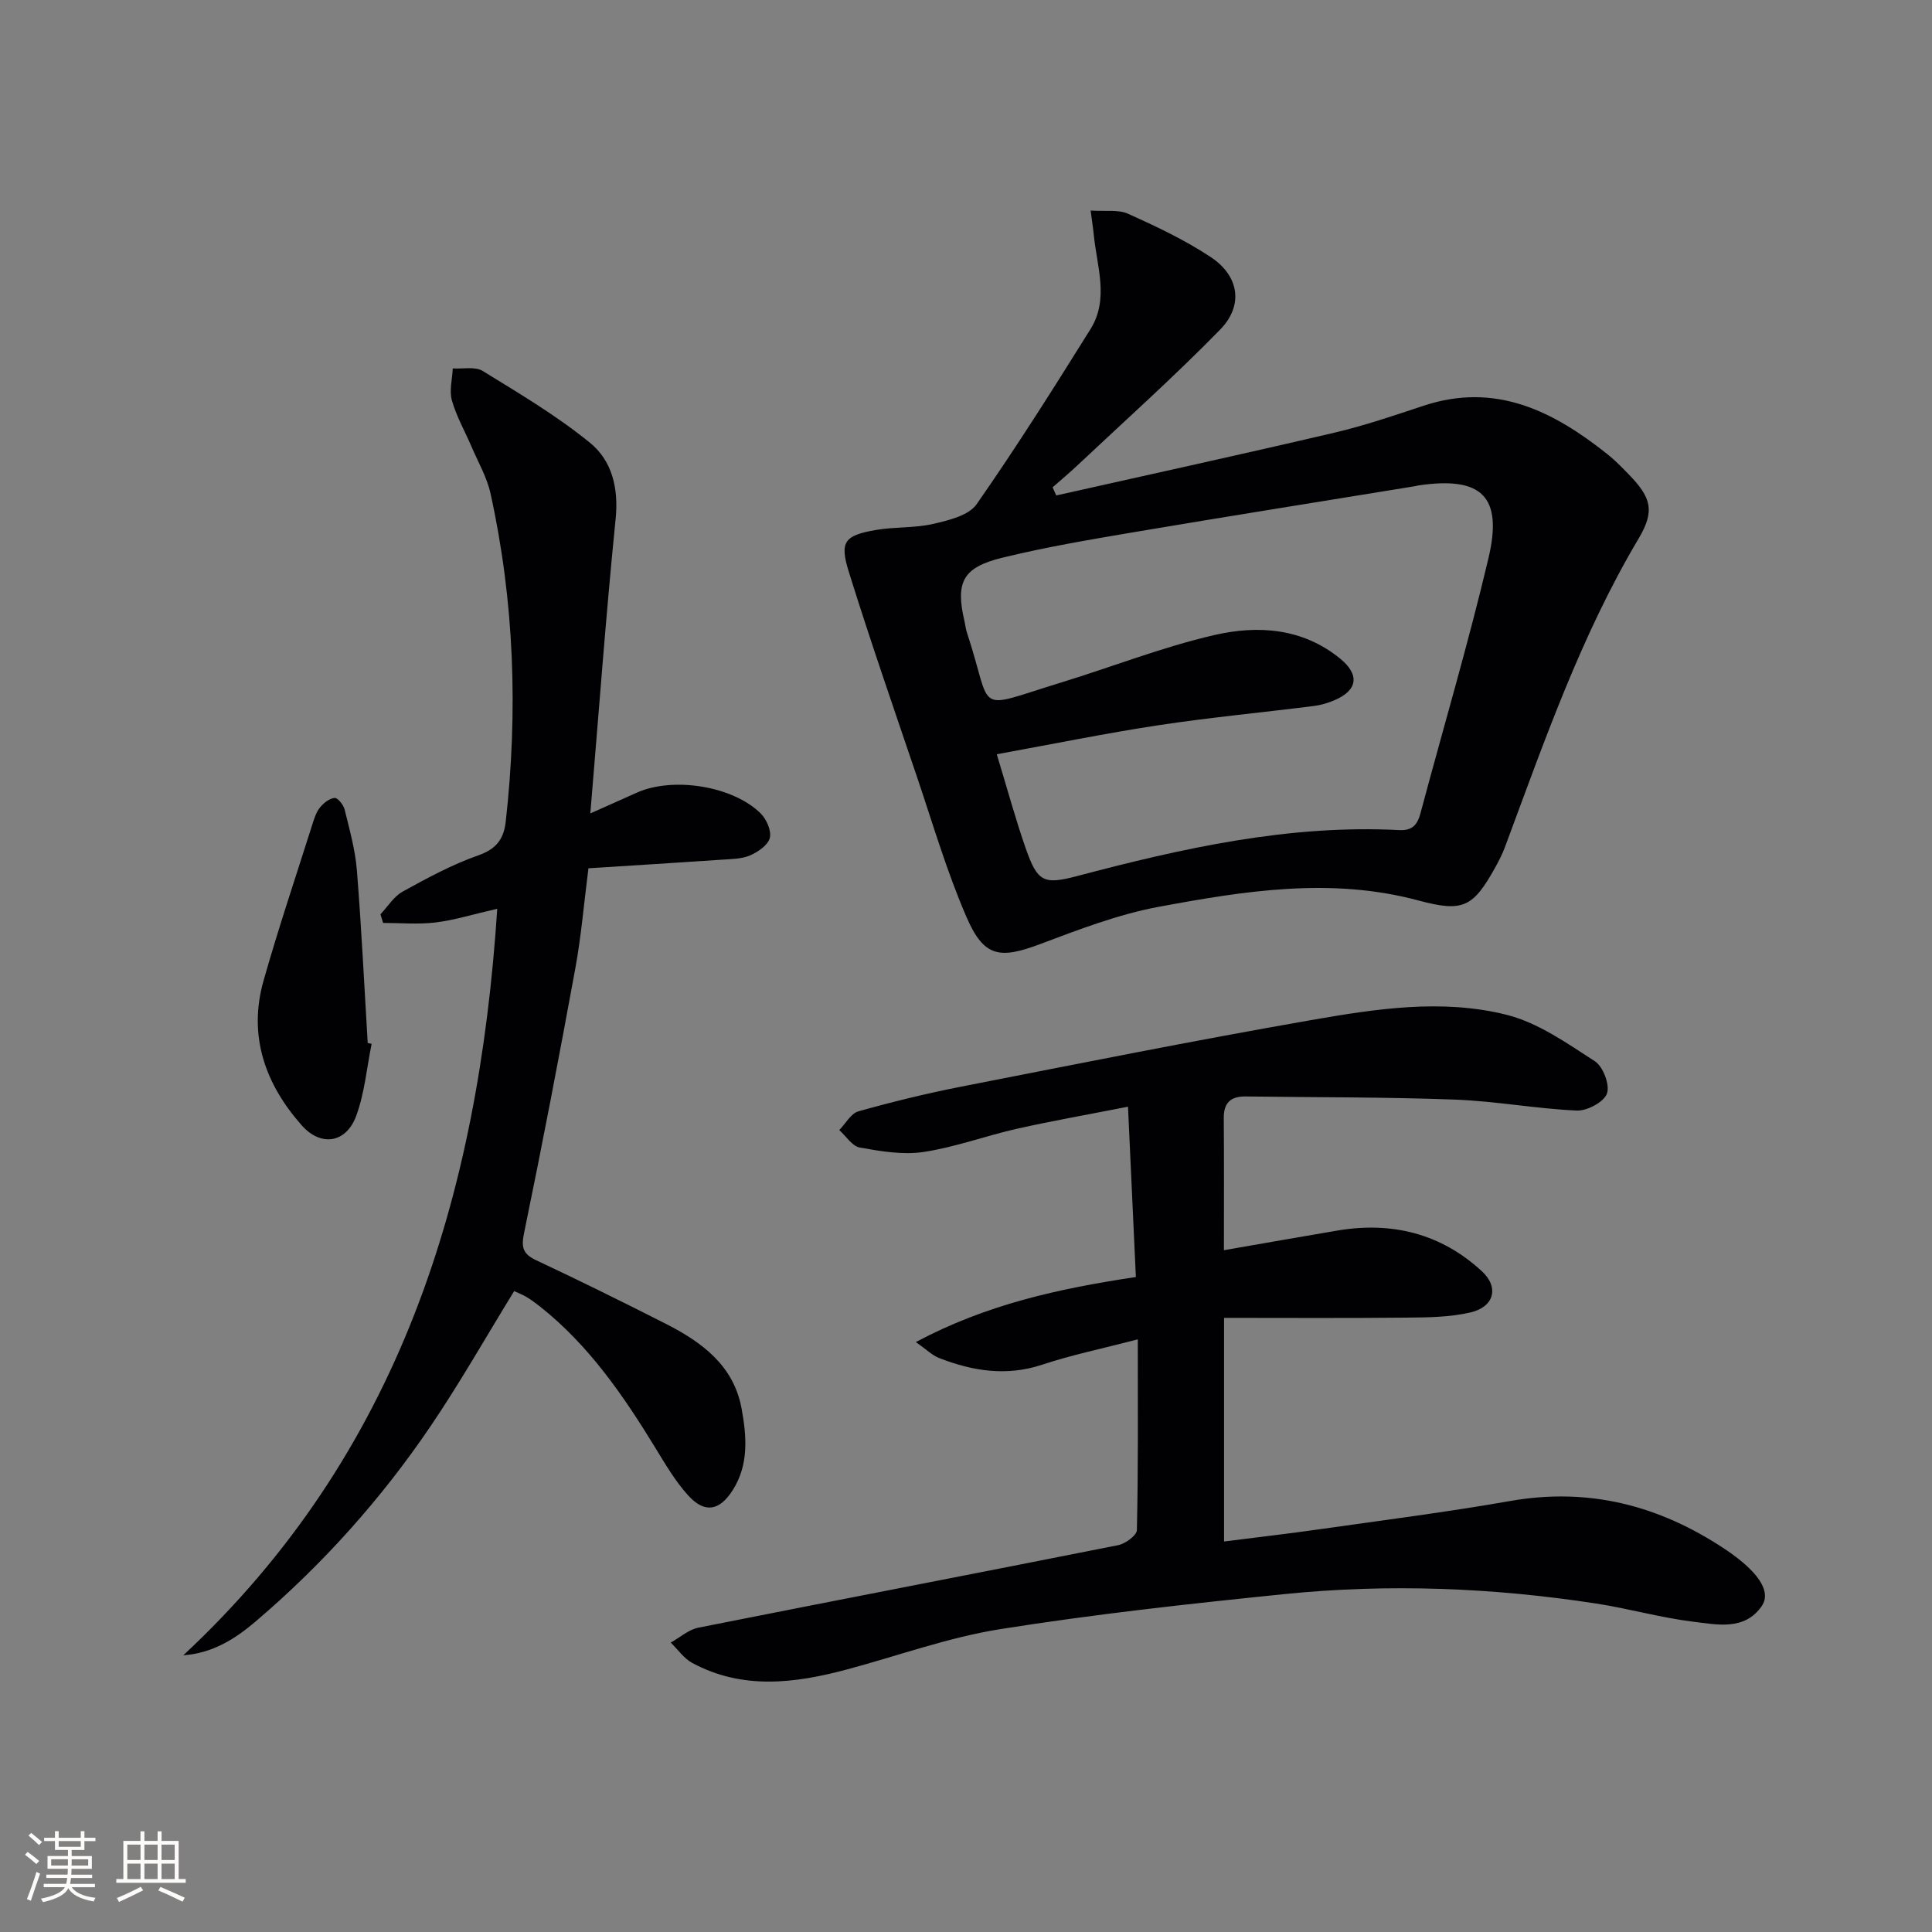 <svg enable-background="new 0 0 400 400" viewBox="0 0 400 400" xmlns="http://www.w3.org/2000/svg"><rect x="0" y="0" width="400" height="400" fill="#808080" stroke="none"/><g fill="#010104"><path d="m225.8 43.59c3.01.21 5.72-.26 7.79.68 5.87 2.65 11.78 5.43 17.13 8.99 5.84 3.89 6.78 9.99 1.89 14.99-9.52 9.75-19.7 18.84-29.63 28.18-1.64 1.54-3.36 2.98-5.05 4.46.25.56.5 1.13.75 1.69 19.18-4.31 38.38-8.5 57.52-12.98 6.28-1.47 12.42-3.57 18.55-5.6 14.93-4.94 26.88 1.14 38.09 10.07 1.56 1.24 2.95 2.69 4.35 4.12 4.67 4.79 5.49 7.56 2.07 13.31-11.97 20.14-19.58 42.13-27.69 63.92-.52 1.4-1.21 2.74-1.93 4.05-4.66 8.42-6.73 9.44-15.98 6.96-18.09-4.86-36.04-1.98-53.83 1.33-8.37 1.56-16.51 4.71-24.53 7.72-8.3 3.11-11.58 2.71-15.17-5.55-4.08-9.4-6.98-19.32-10.27-29.06-4.79-14.14-9.69-28.25-14.13-42.5-1.95-6.26-.87-7.53 5.66-8.65 3.91-.67 8.01-.37 11.86-1.26 3.19-.74 7.32-1.73 8.95-4.07 8.25-11.82 15.95-24.03 23.58-36.26 3.88-6.21 1.32-12.95.68-19.48-.14-1.42-.37-2.84-.66-5.06zm-19.43 112.57c2.29 7.53 3.93 13.59 6 19.5 2.42 6.89 3.67 7.56 10.59 5.73 21.88-5.78 43.87-10.71 66.73-9.53 2.76.14 3.78-1.13 4.42-3.54 4.69-17.58 9.88-35.05 14.06-52.75 3.03-12.82-1.42-16.97-14.41-15.08-.33.05-.65.15-.98.2-19.48 3.18-38.97 6.27-58.43 9.56-8.99 1.52-18 3.06-26.84 5.22-8.19 2-9.7 5.06-7.85 13.03.19.81.26 1.65.52 2.43 5.58 16.85 1.04 16.04 19.47 10.39 10.6-3.25 21-7.36 31.77-9.84 9.02-2.08 18.28-1.47 26.07 4.9 4.05 3.32 3.61 6.54-1.19 8.59-1.36.58-2.83 1.02-4.3 1.2-10.69 1.35-21.43 2.36-32.08 3.97-10.94 1.66-21.78 3.88-33.55 6.02z"/><path d="m235.57 277.3c-7.45 1.94-13.73 3.23-19.78 5.24-7.42 2.46-14.42 1.33-21.37-1.38-1.4-.54-2.55-1.72-4.81-3.3 14.65-7.79 29.41-11.03 45.56-13.47-.52-11.31-1.05-22.61-1.63-35.26-8.53 1.68-15.81 2.95-23.01 4.57-6.47 1.46-12.77 3.82-19.3 4.8-4.28.65-8.87-.14-13.21-.91-1.58-.28-2.85-2.36-4.26-3.62 1.31-1.34 2.41-3.44 3.97-3.88 7.01-1.97 14.12-3.71 21.27-5.11 24.09-4.72 48.16-9.54 72.34-13.76 13.42-2.34 27.18-4.49 40.61-1.11 6.5 1.64 12.46 5.87 18.24 9.6 1.71 1.1 3.16 4.92 2.51 6.7-.63 1.76-4.11 3.61-6.25 3.52-8.44-.38-16.82-1.96-25.26-2.27-14.41-.54-28.85-.45-43.28-.65-3.09-.04-4.57 1.29-4.54 4.48.07 8.77.03 17.54.03 27.35 8.6-1.49 16.05-2.81 23.52-4.07 11.28-1.9 21.43.63 29.88 8.42 3.62 3.33 2.55 7.38-2.33 8.53-4.29 1-8.85 1.04-13.3 1.08-12.45.13-24.91.05-37.74.05v46.3c6.84-.87 13.38-1.62 19.9-2.55 13.14-1.87 26.32-3.55 39.38-5.84 16.25-2.85 30.8.93 44.32 9.9 6.75 4.48 9.88 8.76 7.7 11.89-3.55 5.11-9.27 3.8-14.21 3.2-6.72-.82-13.31-2.72-20.02-3.75-21.46-3.3-43.06-4.15-64.66-1.95-19.64 2-39.28 4.15-58.77 7.25-10.75 1.71-21.17 5.52-31.75 8.35-10.8 2.89-21.59 4.24-31.99-1.35-1.74-.94-2.99-2.79-4.46-4.22 1.9-1.06 3.69-2.69 5.73-3.09 28.95-5.76 57.95-11.32 86.9-17.08 1.5-.3 3.86-2.02 3.88-3.13.29-12.77.19-25.54.19-39.48z"/><path d="m78.77 189.29c1.51-1.59 2.76-3.68 4.59-4.69 5.07-2.8 10.23-5.6 15.67-7.51 3.77-1.32 5.28-3.42 5.68-7.01 2.55-22.82 1.79-45.49-3.16-67.94-.74-3.34-2.56-6.46-3.92-9.65-1.37-3.2-3.13-6.27-4.07-9.59-.57-2.03.08-4.4.18-6.62 2.09.13 4.61-.44 6.19.52 7.59 4.67 15.33 9.26 22.22 14.87 4.56 3.71 5.95 9.39 5.31 15.77-2 19.82-3.45 39.69-5.24 60.97 4.11-1.84 6.87-3.06 9.61-4.29 7.44-3.35 19.84-1.44 25.65 4.28 1.22 1.2 2.27 3.61 1.9 5.09-.38 1.49-2.45 2.91-4.1 3.62-1.76.75-3.88.74-5.86.88-9.1.62-18.2 1.18-27.59 1.78-.94 7.34-1.5 14.1-2.72 20.74-3.34 18.27-6.84 36.51-10.59 54.69-.63 3.04-.31 4.4 2.51 5.73 9.02 4.23 17.95 8.65 26.84 13.16 7.46 3.79 14.05 8.65 15.67 17.55 1.04 5.71 1.54 11.59-1.85 16.9-2.74 4.29-5.81 4.84-9.24 1.04-2.64-2.92-4.69-6.42-6.76-9.81-6.62-10.83-13.75-21.22-23.83-29.22-.91-.72-1.85-1.42-2.85-2.02-.83-.5-1.76-.85-2.56-1.22-5.82 9.46-11.21 18.99-17.34 28.02-10.22 15.07-22.32 28.57-36.21 40.4-4.23 3.6-8.92 6.56-14.95 6.98 44.78-41.73 61.11-94.95 65-154.56-5.18 1.19-8.96 2.38-12.82 2.84-3.56.43-7.21.09-10.81.09-.19-.59-.37-1.19-.55-1.79z"/><path d="m76.94 216.12c-1.01 4.98-1.45 10.17-3.18 14.88-2.07 5.66-7.3 6.51-11.31 1.97-7.57-8.56-11.11-18.54-7.89-29.92 3.07-10.83 6.67-21.5 10.07-32.24.4-1.26.8-2.61 1.6-3.61.74-.93 1.96-1.89 3.05-2 .63-.06 1.83 1.43 2.07 2.4 1.02 4.16 2.2 8.35 2.54 12.59.95 11.9 1.52 23.83 2.24 35.75.28.07.54.12.81.18z"/></g><path d="m5.17 384 .55-.58c.85.61 1.65 1.24 2.4 1.87l-.59.64c-.83-.73-1.62-1.38-2.36-1.93m1.22 9.53-.82-.34c.71-1.76 1.37-3.64 1.98-5.63.24.13.5.25.76.36-.6 1.67-1.24 3.54-1.92 5.61m-.5-13.5.57-.54c.56.44 1.31 1.06 2.26 1.87l-.64.64c-.68-.66-1.41-1.32-2.19-1.97m3.25.46h2.24v-1.36h.77v1.36h4.57v-1.36h.76v1.36h2.28v.69h-2.28v1.84h-2.64v1.26h4.18v2.64h-4.21c0 .45-.02.86-.05 1.21h4.32v.69h-4.38c-.04.34-.1.75-.19 1.22h5.15v.69h-4.82c.87 1.19 2.51 1.92 4.93 2.19-.17.31-.3.57-.37.76-2.77-.49-4.52-1.41-5.26-2.76-.56 1.26-2.3 2.23-5.24 2.9-.12-.25-.26-.48-.43-.72 2.73-.55 4.38-1.34 4.96-2.38h-4.38v-.69h4.65c.1-.38.17-.79.21-1.22h-4.32v-.69h4.4c.03-.34.05-.75.05-1.21h-4.2v-2.64h4.23v-1.26h-2.69v-1.84h-2.24zm1.46 4.46v1.29h3.45c.01-.4.02-.57.01-.53v-.32-.45h-3.46zm1.55-2.59h4.57v-1.19h-4.57zm6.11 2.59h-3.42v.77c-.01.19-.01.37-.02.53h3.44z" fill="#fcfbfa"/><path d="m32.63 379.16h.82v1.98h3.54v7.89h1.46v.78h-14.37v-.78h1.46v-7.89h3.54v-1.98h.82v1.98h2.73zm-3.49 11.48.5.73c-1.61.82-3.28 1.63-5 2.41-.13-.27-.28-.55-.44-.82 1.75-.72 3.4-1.49 4.94-2.32m-2.78-5.55h2.73v-3.18h-2.73zm0 3.95h2.73v-3.2h-2.73zm3.54-3.95h2.73v-3.18h-2.73zm0 3.95h2.73v-3.2h-2.73zm7.89 4.68c-1.84-.92-3.51-1.7-5.02-2.32l.45-.73c1.89.8 3.57 1.55 5.04 2.23zm-1.62-11.81h-2.73v3.18h2.73zm-2.73 7.13h2.73v-3.2h-2.73z" fill="#fcfbfa"/></svg>